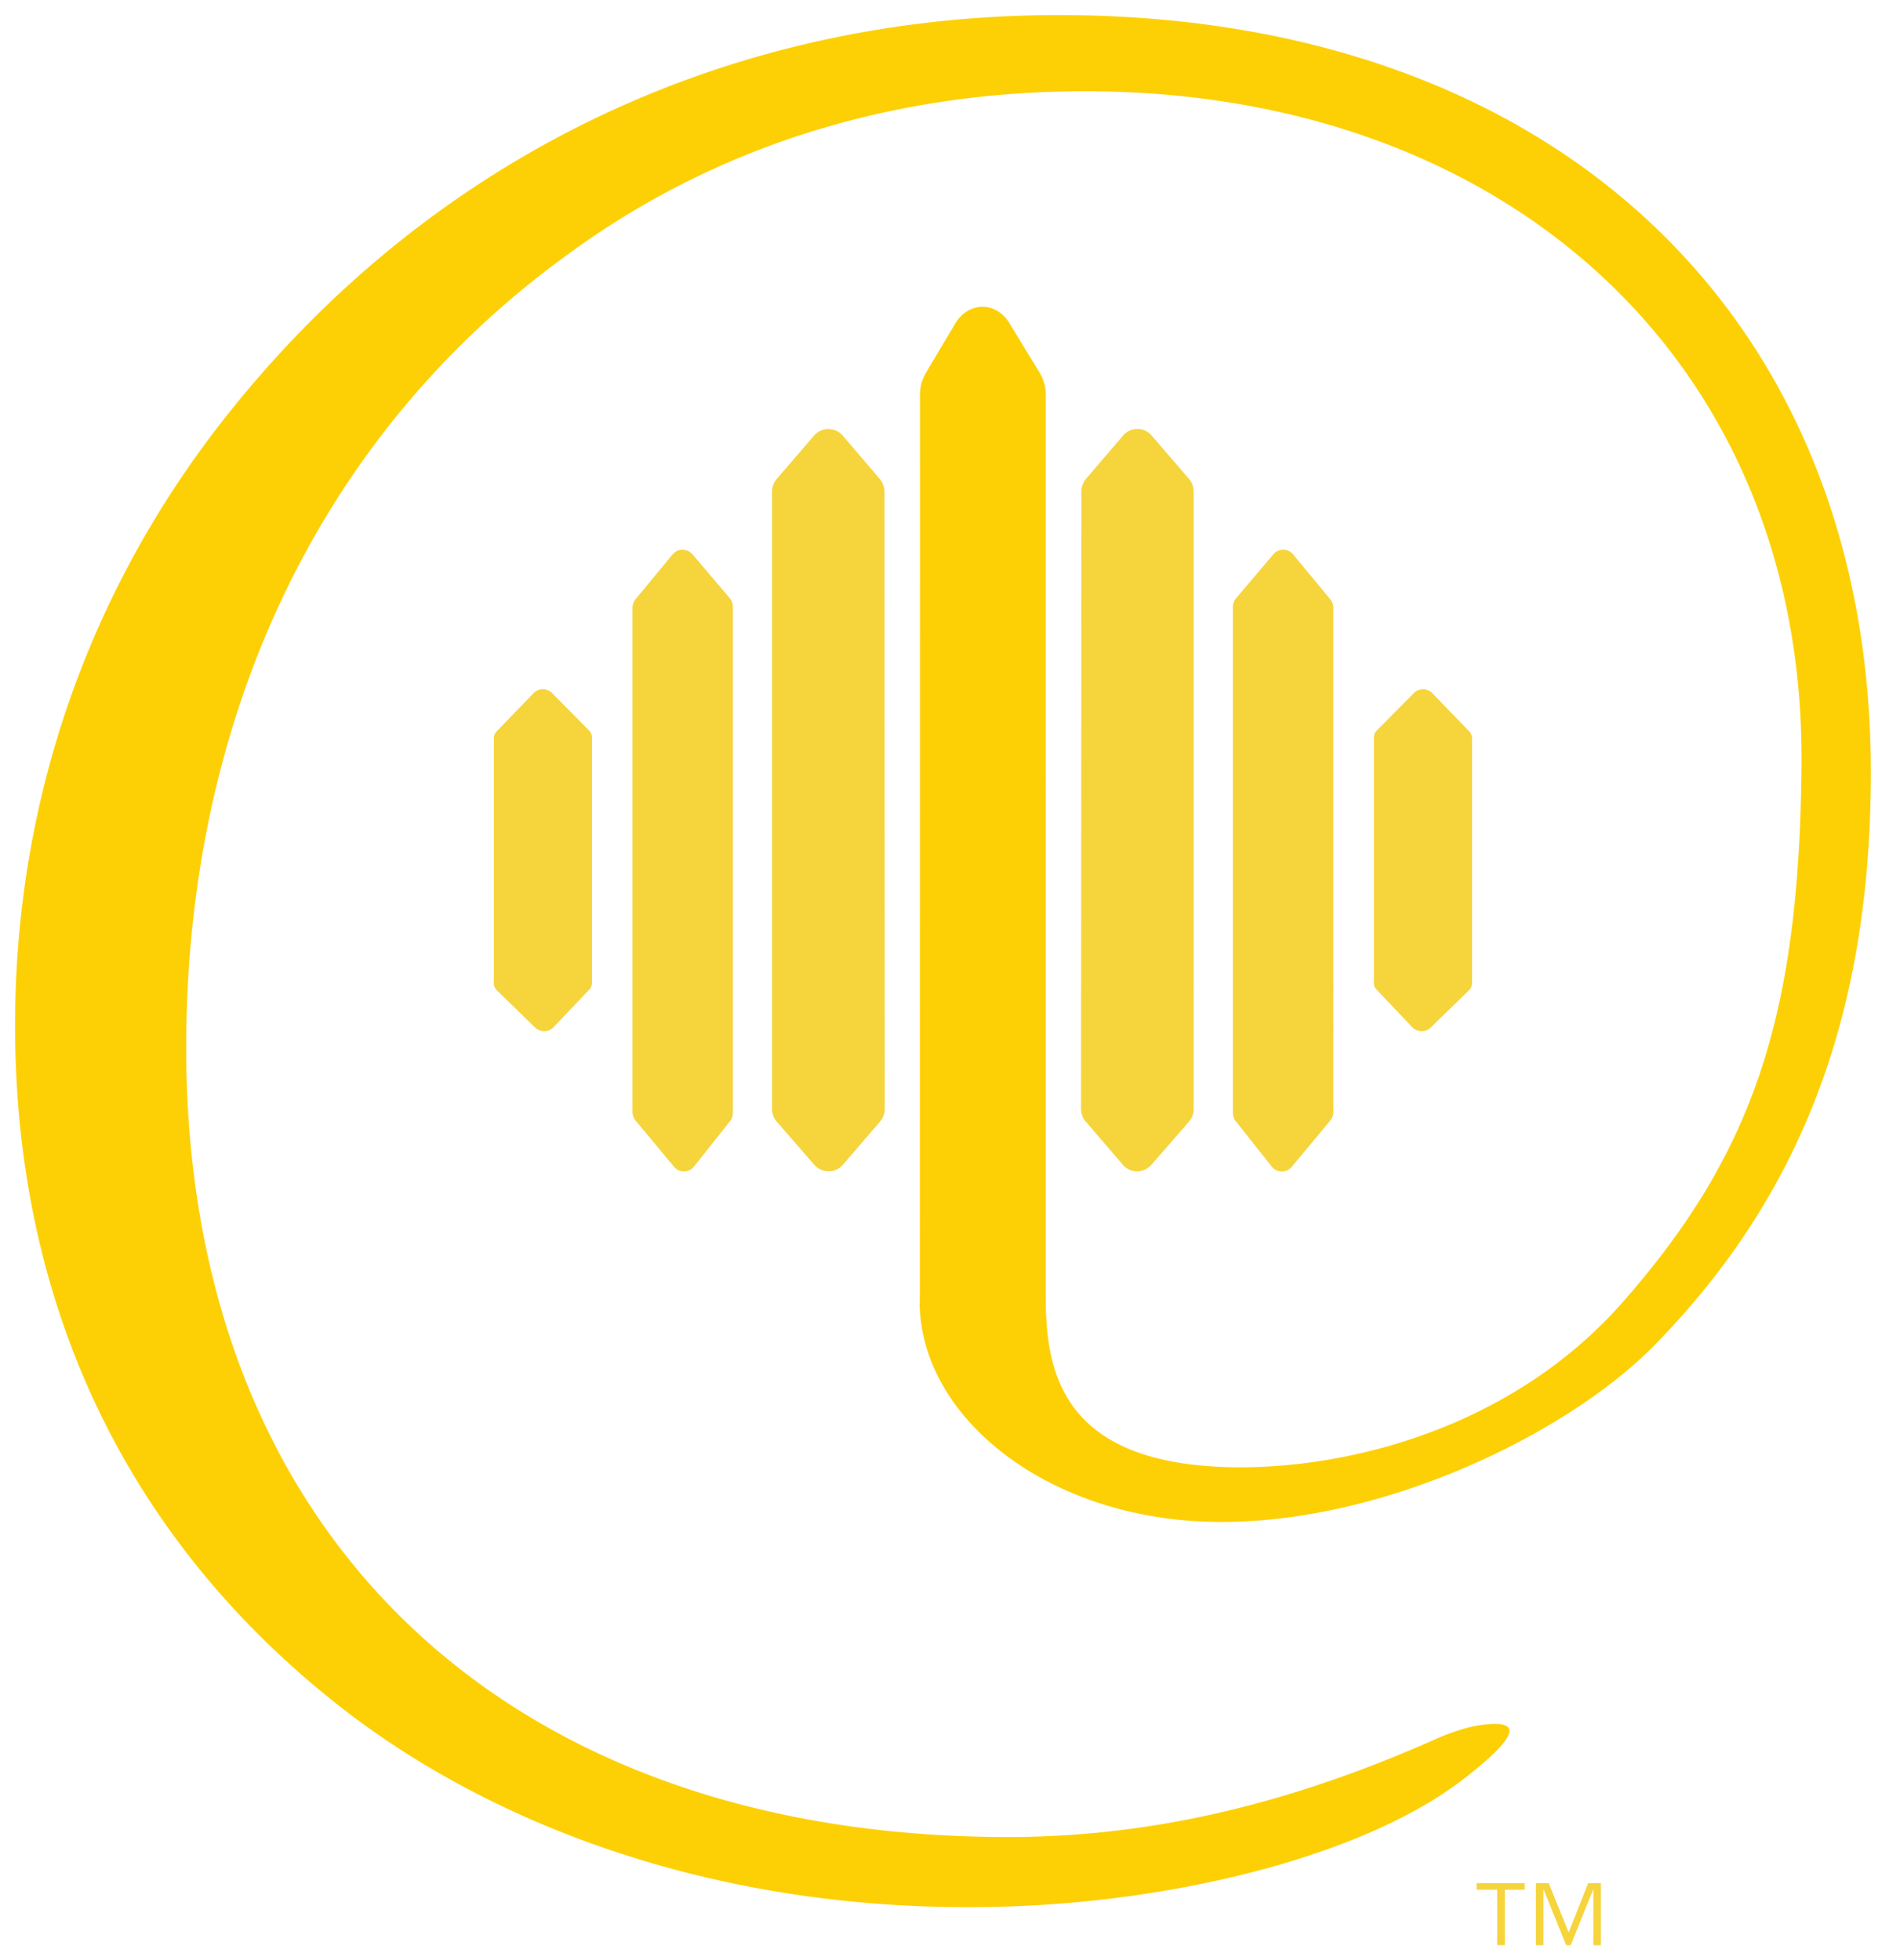 <svg xmlns="http://www.w3.org/2000/svg" xmlns:xlink="http://www.w3.org/1999/xlink" viewBox="0 0 63 65" fill="#fff" fill-rule="evenodd" stroke="#000" stroke-linecap="round" stroke-linejoin="round"><use xlink:href="#A" x=".5" y=".5"/><symbol id="A" overflow="visible"><g stroke="none"><path d="M27.446 13.947c-.119-.14-.293-.222-.477-.222s-.358.08-.478.22l-1.229 1.427c-.104.12-.162.274-.162.433v20.462a.66.66 0 0 0 .162.434l1.237 1.421c.121.137.294.216.477.218a.63.63 0 0 0 .475-.221l1.228-1.427c.102-.12.158-.273.158-.431l-.01-20.454c0-.158-.056-.311-.159-.431l-1.223-1.429zm-5.316 3.78c-.127 0-.247.057-.327.155l-1.228 1.486c-.067.08-.104.182-.104.286v16.712c0 .106.036.209.104.29l1.273 1.531c.084.101.206.158.336.155s.251-.062.331-.164l1.19-1.501a.45.45 0 0 0 .097-.282V19.627a.46.46 0 0 0-.107-.294l-1.236-1.455a.43.43 0 0 0-.33-.15zm15.074 20.613c.182-.001.355-.081.475-.218l1.238-1.421c.105-.12.163-.275.162-.434V15.805c0-.159-.057-.313-.161-.433l-1.229-1.427a.62.62 0 0 0-.954.002l-1.224 1.429c-.1.121-.155.274-.155.431l-.011 20.454c0 .159.055.313.158.431l1.226 1.427c.118.14.291.22.474.221zm4.794.004c.13.002.253-.055.336-.155l1.273-1.531c.068-.081.105-.184.104-.29V19.656c.001-.105-.036-.206-.104-.286l-1.228-1.486c-.08-.098-.2-.156-.327-.157s-.247.055-.329.152l-1.235 1.455a.45.45 0 0 0-.108.294v16.771c0 .104.036.201.097.282l1.192 1.501c.079.101.2.162.329.164zM17.495 22.356a.41.41 0 0 0-.298.123l-1.229 1.273c-.059.059-.092.139-.094.223v8.13c0 .087.035.168.1.232l1.276 1.242a.42.42 0 0 0 .301.113c.112 0 .219-.045.297-.125l1.19-1.252a.32.32 0 0 0 .091-.221v-8.147c-.001-.085-.036-.167-.097-.226l-1.234-1.247a.43.43 0 0 0-.303-.118zm29.137 11.336a.42.42 0 0 0 .301-.113l1.275-1.242a.32.32 0 0 0 .102-.232v-8.13c-.002-.083-.035-.163-.093-.223l-1.23-1.273a.42.42 0 0 0-.298-.123.43.43 0 0 0-.303.119l-1.234 1.247c-.061.06-.096.141-.097.226v8.147c.001.083.034.162.091.221l1.19 1.252c.072.076.181.123.296.124z" fill="#f6d43c"/><path d="M38.893 49.923c5.772.451 12.446-2.74 15.456-5.808 4.955-5.046 7.185-11.133 7.185-19.006C61.534 9.953 50.977 0 34.608 0 23.622 0 13.931 4.681 7.182 13.074 2.515 18.868 0 25.924 0 33.501c0 9.581 3.95 17.332 10.986 22.751 5.24 4.013 12.858 6.753 21.9 6.467 5.955-.193 11.936-1.778 15.084-4.185 2.588-1.983 1.401-1.946.573-1.825-.579.084-1.347.416-1.347.416-4.599 2.054-9.248 3.288-14.267 3.288-16.511 0-27.254-9.904-27.254-26.171 0-11.065 4.522-20.425 12.637-26.294 4.953-3.642 10.84-5.422 17.159-5.422 13.998 0 23.884 8.987 23.763 22.357-.073 8.252-1.56 12.831-5.937 17.805-4.063 4.612-10.24 5.759-13.986 5.406-4.613-.437-5.121-3.197-5.136-5.482v-.271l-.002-29.752a1.41 1.41 0 0 0-.199-.729l-1.011-1.655c-.203-.336-.537-.536-.892-.533s-.687.206-.891.545l-.985 1.656c-.126.218-.193.465-.191.717l-.004 29.559-.002.426c0 .017.006.03.006.047-.001.007-.012.014-.012.022.001 3.662 3.826 6.881 8.9 7.278z" fill="#fdd005"/><path d="M50.057 62.161h-.662v1.838h-.249v-1.838h-.686v-.219h1.597v.219zm1.457 1.418l.645-1.636h.424V64h-.249v-1.838h-.011L51.581 64h-.15l-.745-1.838h-.01V64h-.249v-2.057h.425l.663 1.636z" fill="#f6d43c"/></g></symbol></svg>